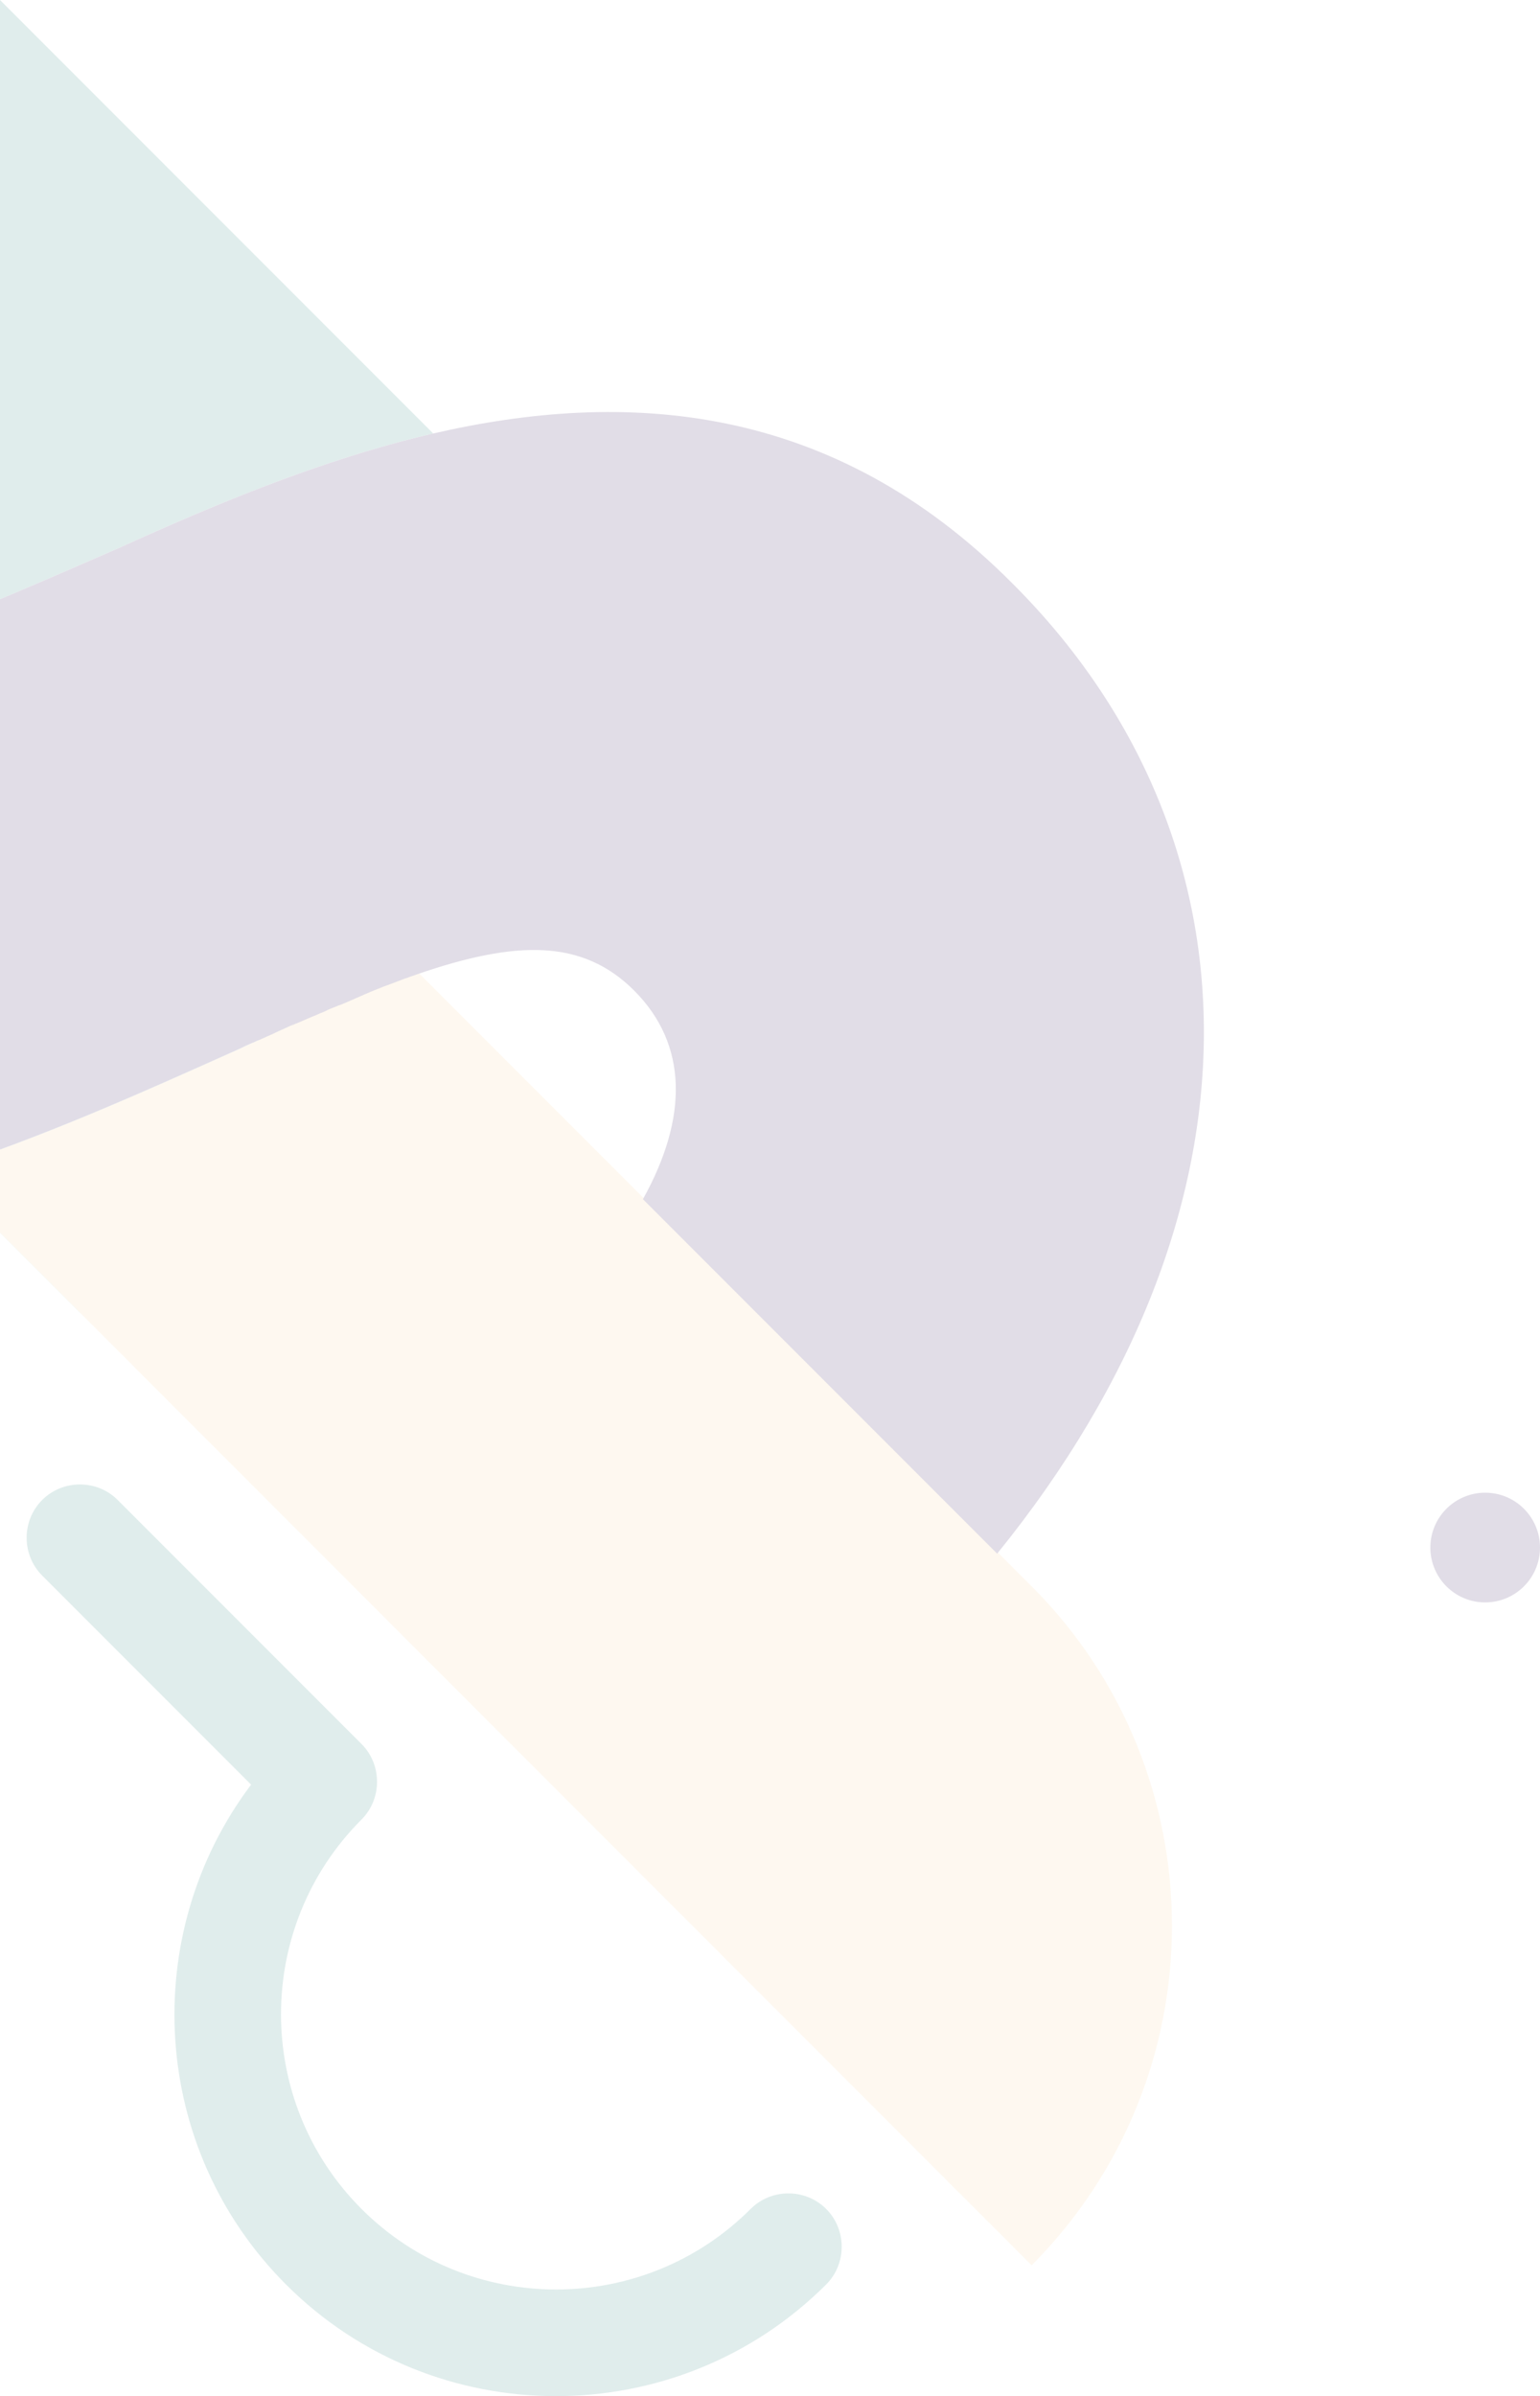 <?xml version="1.0" encoding="utf-8"?>
<!-- Generator: Adobe Illustrator 27.1.1, SVG Export Plug-In . SVG Version: 6.00 Build 0)  -->
<svg version="1.1" id="Layer_2_00000016053310097924138650000015804404769495775362_"
	 xmlns="http://www.w3.org/2000/svg" xmlns:xlink="http://www.w3.org/1999/xlink" x="0px" y="0px" viewBox="0 0 401.7 624.6"
	 style="enable-background:new 0 0 401.7 624.6;" xml:space="preserve">
<style type="text/css">
	.st0{opacity:0.15;}
	.st1{clip-path:url(#SVGID_00000018930191973919773840000000815037231279790002_);}
	.st2{fill:#328780;}
	.st3{fill:#27ACA1;}
	.st4{fill:#F8D399;}
	.st5{fill:#361D5C;}
</style>
<g id="Layer_1-2">
	<g class="st0">
		<g>
			<defs>
				<rect id="SVGID_1_" width="401.7" height="624.6"/>
			</defs>
			<clipPath id="SVGID_00000127034473230870707520000015229716552438885307_">
				<use xlink:href="#SVGID_1_"  style="overflow:visible;"/>
			</clipPath>
			<g style="clip-path:url(#SVGID_00000127034473230870707520000015229716552438885307_);">
				<g>
					<path class="st2" d="M113,113c-29.6,6.9-57.8,18.9-82.1,29.9c-53.1,23.1-90.3,40.2-115.3,22.7c-1.2-45.3,14.2-91,46.3-127.1
						c2.4-2.7,4.9-5.4,7.5-8L0,0L113,113L113,113z"/>
					<path class="st3" d="M109.3,253.7l-88.4,88.5l-37-37c27-8.6,53.4-20.5,78.2-31.6C80.5,265.1,96,258.3,109.3,253.7L109.3,253.7z
						"/>
					<path class="st4" d="M269.1,590.5L-16.1,305.2c27-8.6,53.4-20.5,78.2-31.6c18.4-8.5,33.9-15.4,47.2-19.9l159.8,159.8
						c24.4,24.4,36.6,56.4,36.6,88.5C305.7,534,293.5,566,269.1,590.5L269.1,590.5z"/>
					<g>
						<path class="st5" d="M75.4,267.6c0.6-0.3,1.3-0.6,1.9-0.8c-0.4,0.2-0.8,0.4-1.2,0.5C75.8,267.4,75.6,267.5,75.4,267.6
							L75.4,267.6z"/>
						<path class="st5" d="M85.2,263.2c0.8-0.4,1.6-0.7,2.4-1c-0.4,0.2-0.8,0.3-1.1,0.5C86.1,262.9,85.6,263.1,85.2,263.2
							L85.2,263.2z"/>
						<path class="st5" d="M90.3,261.1c1-0.4,2-0.9,3-1.3c-1.5,0.6-2.9,1.2-4.4,1.9C89.4,261.5,89.9,261.3,90.3,261.1z"/>
						<path class="st5" d="M100.2,257.1c1.6-0.6,3.2-1.2,4.8-1.8c-0.6,0.2-1.3,0.5-1.9,0.7c-0.5,0.2-0.9,0.3-1.4,0.5
							C101.2,256.7,100.7,256.9,100.2,257.1L100.2,257.1z"/>
						<path class="st5" d="M113,113c-29.6,6.9-57.8,18.9-82.1,29.9c-53.1,23.1-90.3,40.2-115.3,22.7c1.2,45.4,19.1,90.5,53.8,125.2
							l14.4,14.4c27-8.6,53.4-20.5,78.2-31.6c1.5-0.7,2.9-1.4,4.4-2c0.4-0.2,0.8-0.4,1.2-0.5c1.3-0.6,2.5-1.1,3.8-1.7
							c0.2-0.1,0.4-0.2,0.6-0.3c1.1-0.5,2.2-1,3.3-1.5c0.6-0.3,1.3-0.6,1.9-0.8c0,0,0,0,0.1,0c1-0.4,2-0.9,3-1.3l1.2-0.5
							c0.2-0.1,0.4-0.2,0.5-0.2c0.9-0.4,1.8-0.8,2.6-1.1c0.1-0.1,0.3-0.1,0.4-0.2c0.1,0,0.1,0,0.2-0.1c0.8-0.4,1.6-0.7,2.4-1
							c0.4-0.2,0.9-0.4,1.3-0.5c1.5-0.6,3-1.3,4.4-1.9c0.1,0,0.2,0,0.2-0.1c0.5-0.2,1-0.4,1.4-0.6c0.7-0.3,1.4-0.6,2.1-0.9
							c0.5-0.2,1-0.4,1.5-0.6c0.5-0.2,1-0.4,1.5-0.6c1.6-0.6,3.2-1.2,4.8-1.8c0.5-0.2,1-0.4,1.4-0.5c0.5-0.2,1-0.4,1.4-0.5
							c0.5-0.2,0.9-0.3,1.4-0.5c12.8-4.4,23.6-6.7,32.8-6.2c9.2,0.5,16.9,3.8,23.6,10.5c14.1,14.1,14.1,33.2,2.3,54.4l92.4,92.4
							c72.9-89.9,69.5-187.4,4.2-252.7C217,104.6,162.9,101.5,113,113L113,113z"/>
					</g>
					<path class="st2" d="M74.6,595.5c38.8,38.8,102,38.8,140.9,0c5.4-5.4,5.4-14.3,0-19.7s-14.3-5.4-19.7,0c-28,28-73.5,28-101.5,0
						c-28-28-28-73.5,0-101.5c5.4-5.4,5.4-14.3,0-19.7L30.7,391c-5.4-5.4-14.3-5.4-19.7,0s-5.4,14.3,0,19.7l54.5,54.5
						C36.1,504.2,39.1,560,74.6,595.5z"/>
					<circle class="st5" cx="387.4" cy="403.4" r="14.3"/>
				</g>
			</g>
		</g>
	</g>
</g>
</svg>
